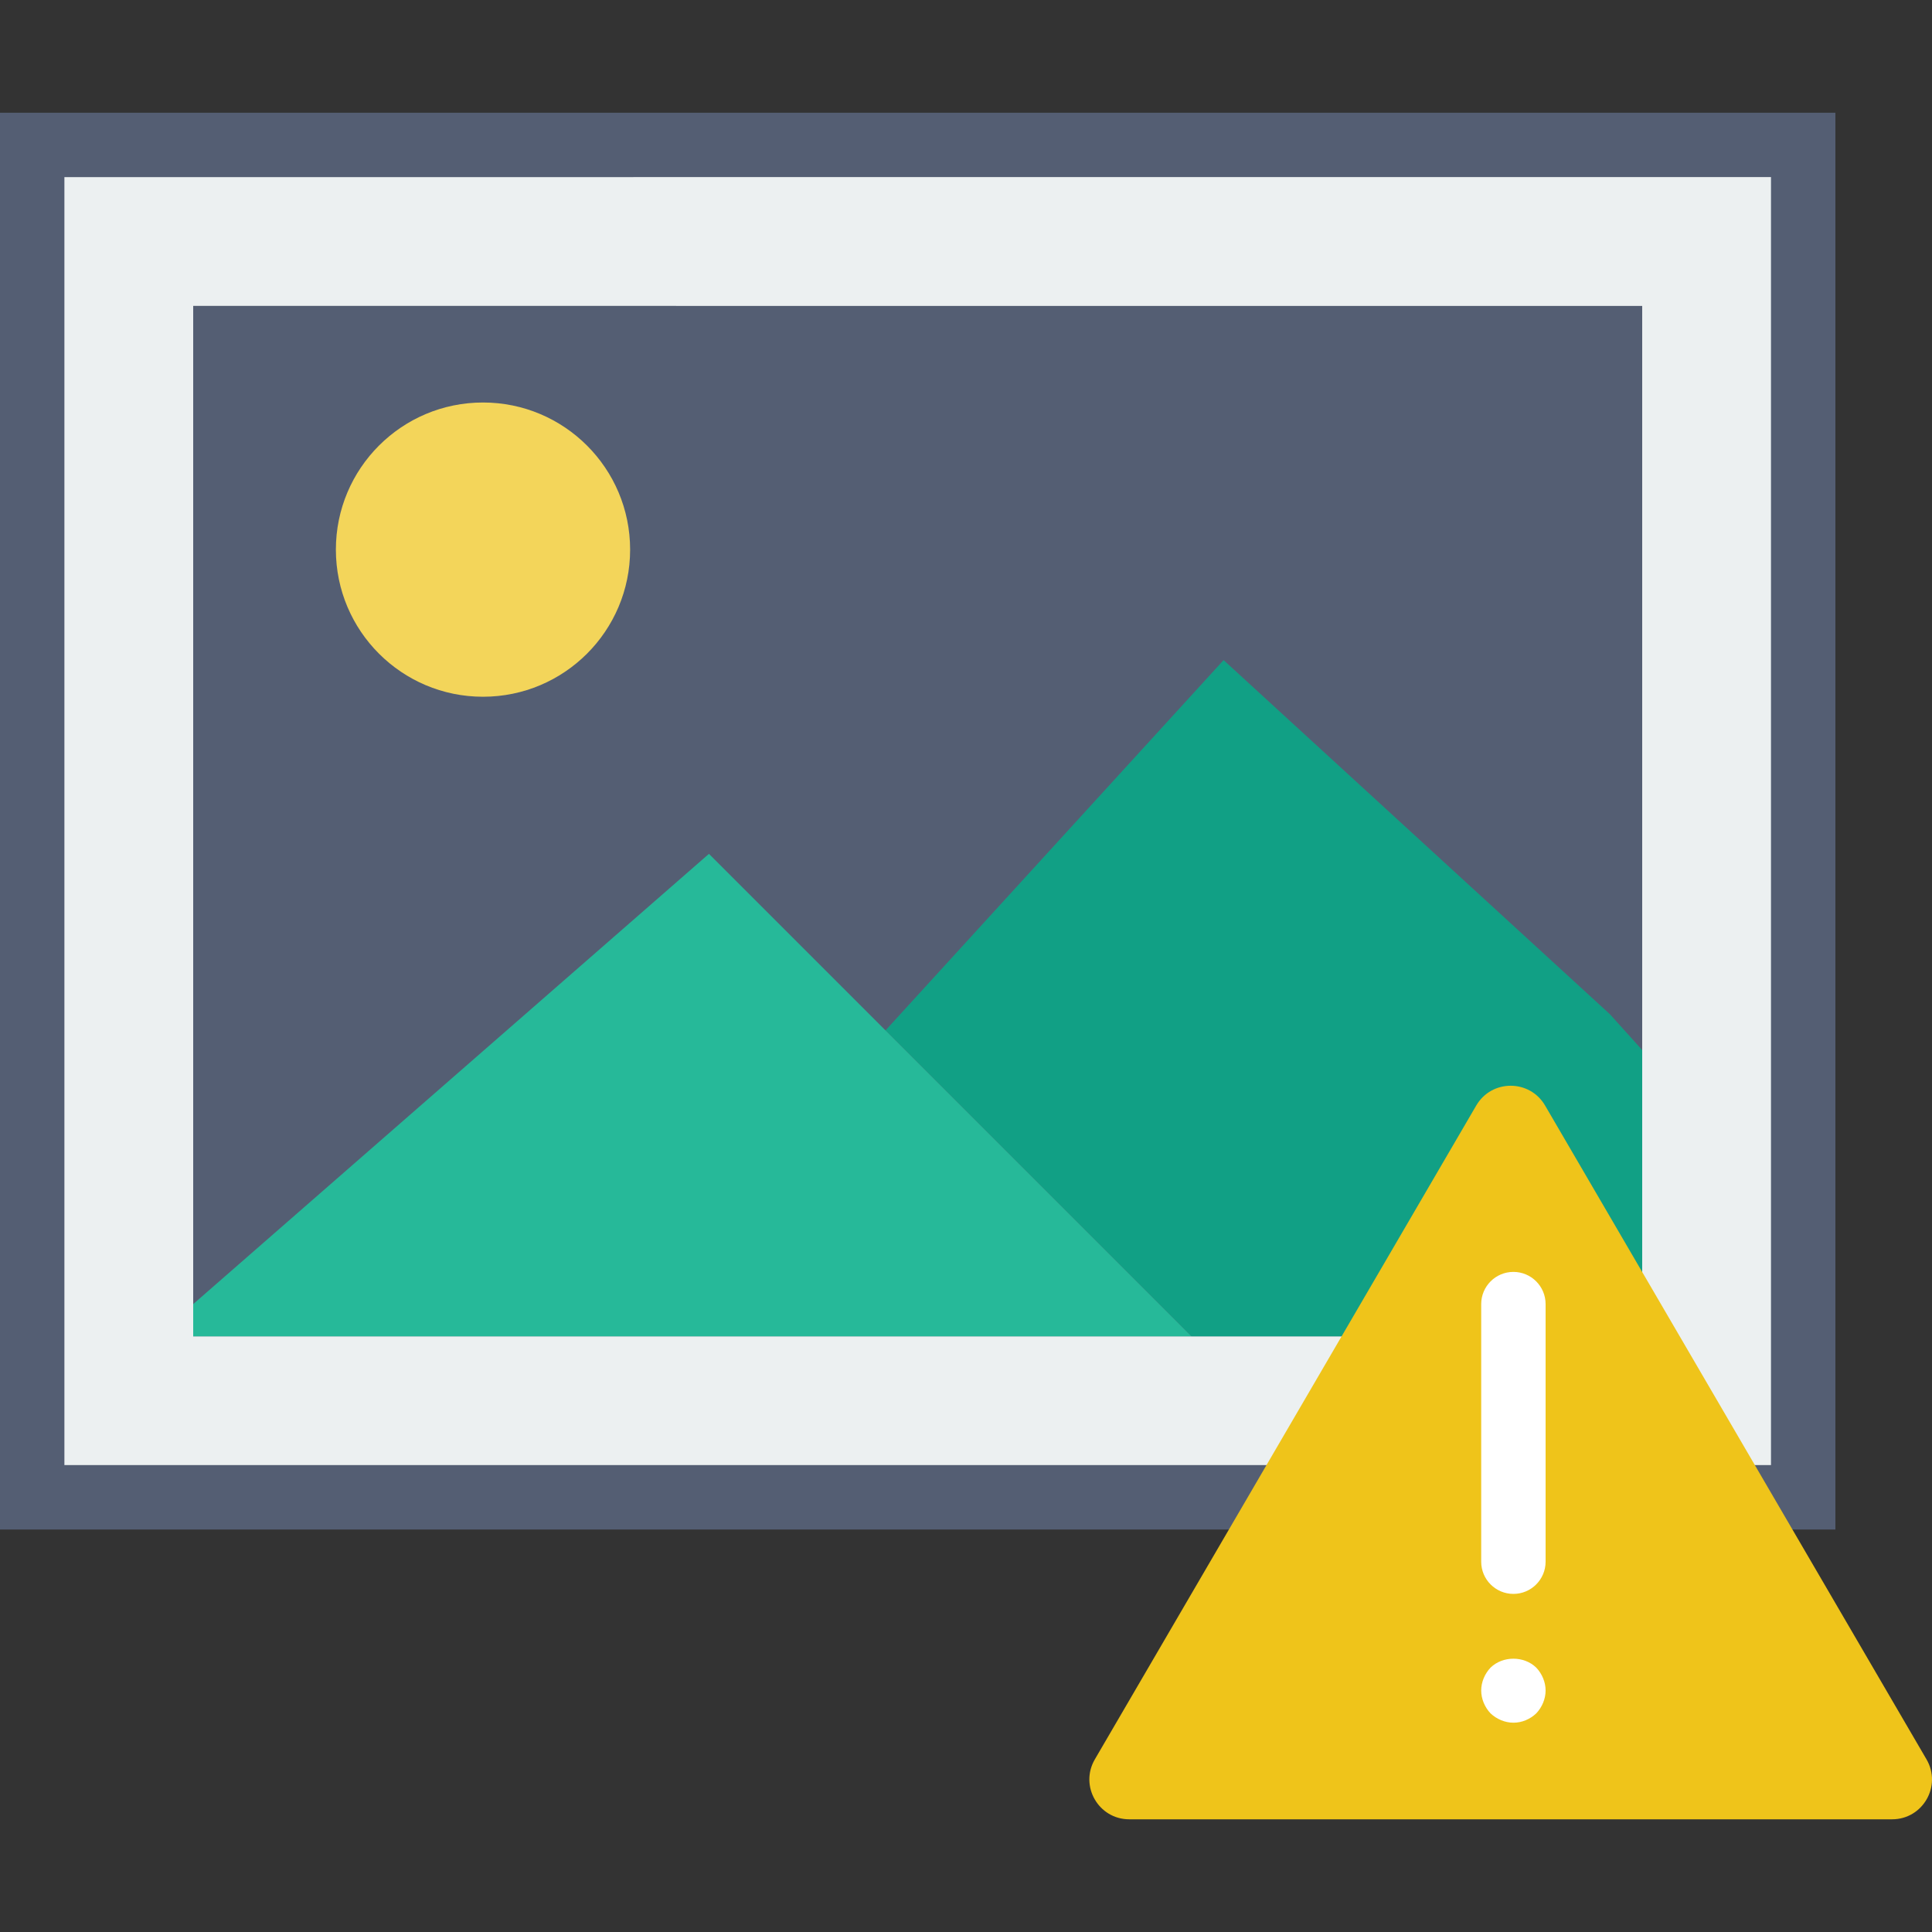 <svg xmlns="http://www.w3.org/2000/svg" xmlns:xlink="http://www.w3.org/1999/xlink" id="Capa_1" x="0px" y="0px" viewBox="0 0 60 60" style="enable-background:new 0 0 60 60;" xml:space="preserve">
<rect x="0" y="0" width="60" height="60" fill="#333333" stroke="none"/>
<g>
	<g>
		<g>
			<rect x="1" y="4.5" style="fill:#ECF0F1;" width="55" height="42"></rect>
			<path style="fill:#545E73;" d="M57,47.5H0v-44h57V47.5z M2,45.5h53v-40H2V45.5z"></path>
		</g>
		<g>
			<rect x="5" y="8.5" style="fill:#545E73;" width="47" height="34"></rect>
			<path style="fill:#ECF0F1;" d="M53,43.5H4v-36h49V43.5z M6,41.5h45v-32H6V41.5z"></path>
		</g>
		<circle style="fill:#F3D55A;" cx="15" cy="17.069" r="4.569"></circle>
		<polygon style="fill:#11A085;" points="51,32.611 50,31.5 38,20.5 27.5,32 32.983,37.483 37,41.5 51,41.5   "></polygon>
		<polygon style="fill:#26B999;" points="6,41.5 37,41.5 32.983,37.483 22.017,26.517 6,40.5   "></polygon>
	</g>
	<g>
		<path style="fill:#EFC41A;" d="M58.761,56.5H35.07c-0.955,0-1.55-1.036-1.069-1.861l11.845-20.306c0.478-0.819,1.66-0.819,2.138,0    L59.83,54.639C60.311,55.464,59.716,56.5,58.761,56.5z"></path>
		<path style="fill:#FFFFFF;" d="M47,49.5c-0.552,0-1-0.448-1-1v-8c0-0.552,0.448-1,1-1s1,0.448,1,1v8    C48,49.052,47.552,49.5,47,49.5z"></path>
		<path style="fill:#FFFFFF;" d="M47,53.5c-0.26,0-0.52-0.11-0.71-0.29C46.11,53.02,46,52.76,46,52.5c0-0.26,0.11-0.52,0.29-0.71    c0.38-0.37,1.04-0.37,1.42,0C47.89,51.98,48,52.24,48,52.5c0,0.26-0.11,0.52-0.29,0.71C47.52,53.39,47.27,53.5,47,53.5z"></path>
	</g>
</g>
<g>
</g>
<g>
</g>
<g>
</g>
<g>
</g>
<g>
</g>
<g>
</g>
<g>
</g>
<g>
</g>
<g>
</g>
<g>
</g>
<g>
</g>
<g>
</g>
<g>
</g>
<g>
</g>
<g>
</g>
</svg>